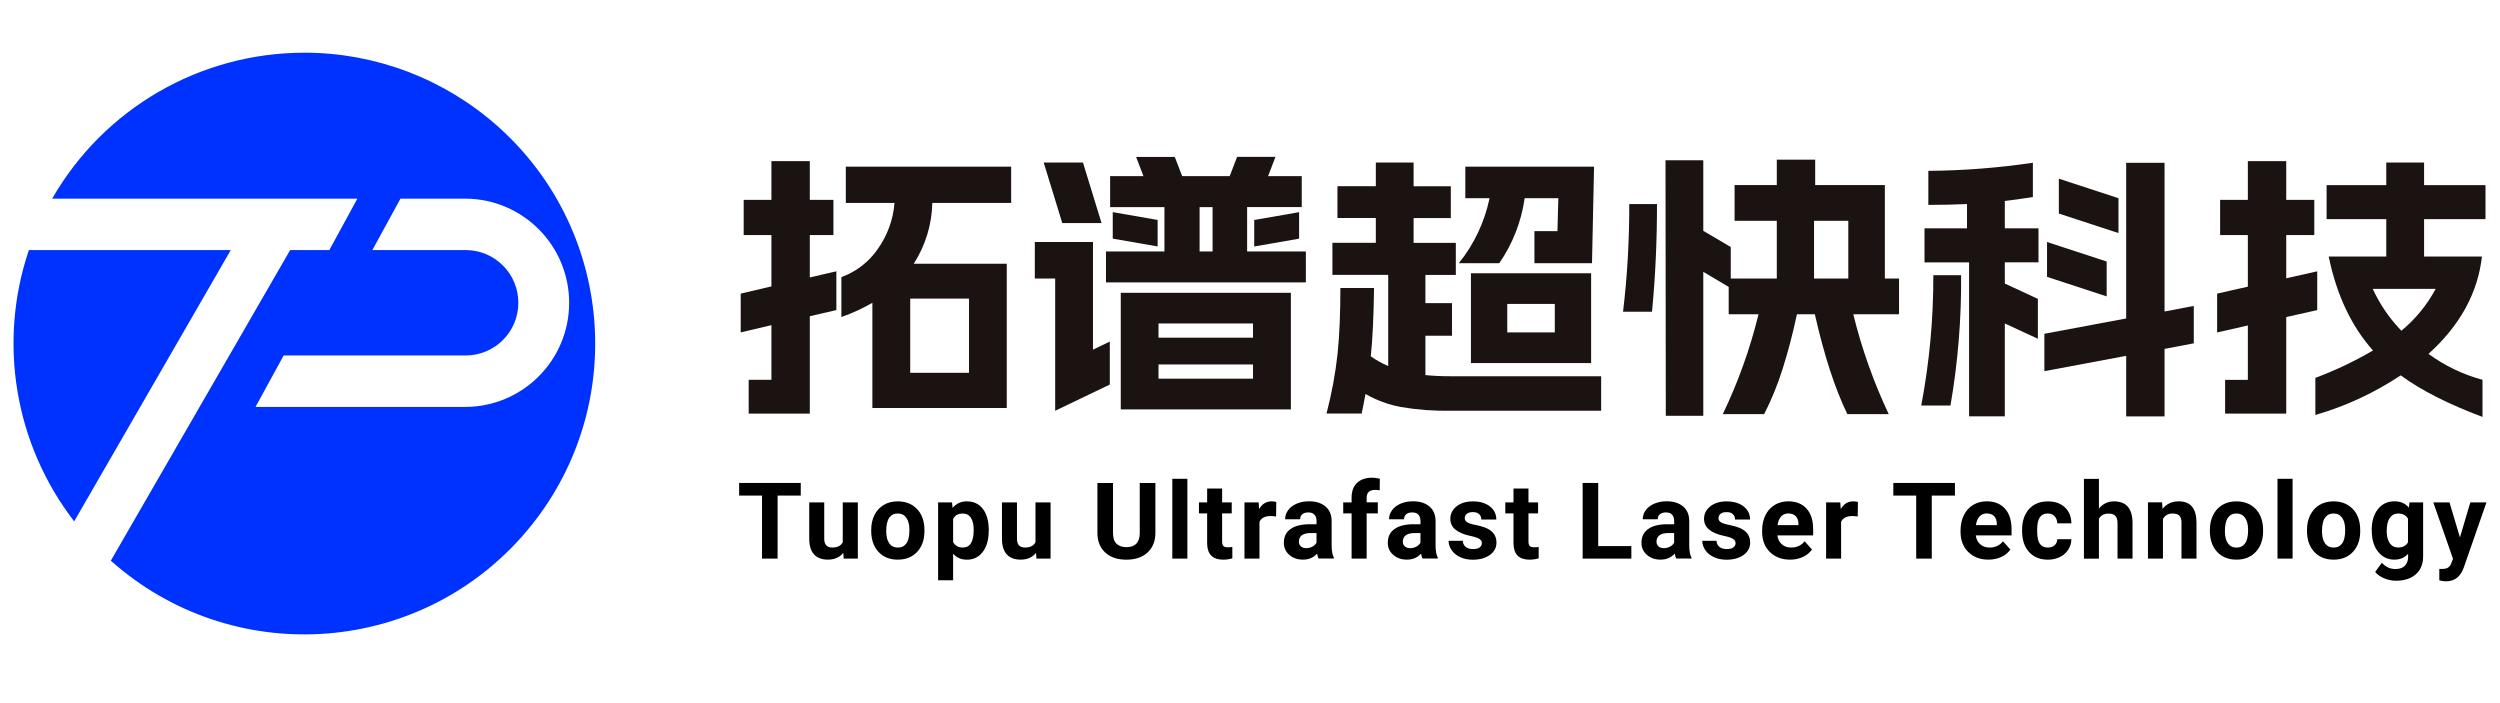 <?xml version="1.0" encoding="UTF-8"?>
<svg id="_图层_1" data-name="图层 1" xmlns="http://www.w3.org/2000/svg" xmlns:xlink="http://www.w3.org/1999/xlink" viewBox="0 0 704.74 198.16">
  <defs>
    <style>
      .cls-1 {
        clip-path: url(#clippath);
      }

      .cls-2 {
        fill: none;
      }

      .cls-2, .cls-3, .cls-4, .cls-5 {
        stroke-width: 0px;
      }

      .cls-6 {
        clip-path: url(#clippath-1);
      }

      .cls-7 {
        isolation: isolate;
      }

      .cls-4 {
        fill: #1a1311;
      }

      .cls-5 {
        fill: #0032ff;
      }
    </style>
    <clipPath id="clippath">
      <path class="cls-2" d="M112.88,56h18.38c16.21.09,29.28,13.32,29.18,29.53-.09,16.08-13.11,29.09-29.18,29.18h-59.23l7.93-14.5h51.3c8.21,0,14.86-6.65,14.86-14.86s-6.65-14.86-14.86-14.86h-26.29l7.92-14.49ZM85.81,14.86c-29.36-.01-56.49,15.68-71.11,41.14h86.04l-7.91,14.5h-11.04l-50.55,87.55c33.8,30.13,85.63,27.15,115.76-6.65,30.13-33.8,27.15-85.63-6.65-115.76-15.02-13.39-34.44-20.79-54.55-20.79Z"/>
    </clipPath>
    <clipPath id="clippath-1">
      <path class="cls-2" d="M8.14,70.5c-8.8,26.02-4.01,54.72,12.77,76.47l44.14-76.47H8.14Z"/>
    </clipPath>
  </defs>
  <g id="_组_28" data-name="组 28">
    <path id="_路径_3" data-name="路径 3" class="cls-4" d="M208.8,82.77l8.66-2.04v-14.47h-7.82v-9.91h7.82v-10.93h10.82v10.93h6.66v9.91h-6.66v11.95l7.49-1.73v10.93l-7.49,1.73v27.45h-17.23v-9.52h6.41v-15.41l-8.66,2.04v-10.93ZM283.8,115.01h-37.88v-29.65c-2.78,1.6-5.71,2.95-8.74,4.01v-11.25c4.15-1.5,7.73-4.26,10.24-7.9,2.73-3.83,4.37-8.33,4.74-13.01h-13.73v-10.23h46.61v10.22h-22.22c-.13,6.09-1.94,12.02-5.24,17.14h26.22v40.66ZM273.15,84.18h-16.56v20.92h16.57v-20.92Z"/>
    <path id="_路径_4" data-name="路径 4" class="cls-4" d="M291.71,68.22h16.4v30.35l4.74-2.28v12.11l-15.4,7.39v-37.28h-5.74v-10.3ZM305.28,45.81l5.24,17.07h-11.07l-5.24-17.07h11.07ZM311.77,70.89h16.48v-12.5h-15.31v-8.74h9.4l-2.08-5.42h10.9l2.09,5.42h13.4l2.08-5.43h10.82l-2.08,5.43h9.49v8.73h-15.4v12.5h16.56v8.73h-56.35v-8.72ZM313.68,59.8l12.65,2.2v7.47l-12.65-2.2v-7.47ZM363.88,115.4h-47.94v-32.87h47.95v32.87ZM353.22,91.18h-26.64v4.01h26.64v-4.01ZM353.22,102.74h-26.64v4.01h26.64v-4.01ZM341.82,58.39h-3.66v12.5h3.66v-12.5ZM353.56,62.01l12.65-2.2v7.47l-12.65,2.2v-7.47Z"/>
    <path id="_路径_5" data-name="路径 5" class="cls-4" d="M451.36,106.04v9.75h-42.45c-4.7.08-9.39-.27-14.03-1.06-3.5-.66-6.86-1.89-9.95-3.66-.44,2.41-.81,4.24-1.08,5.5h-9.91c1.45-5.54,2.5-11.18,3.12-16.87.53-5.16.79-11.34.79-18.52h9.49c-.11,8.18-.42,14.6-.92,19.27,1.54,1.08,3.19,2,4.91,2.75v-25.71h-15.73v-9.04h12.24v-7h-10.82v-8.96h10.82v-6.68h10.65v6.69h10.49v8.97h-10.49v7h11.9v9.04h-8.57v7.94h7.49v9.2h-7.49v11.09c2.35.23,4.71.33,7.08.32h42.45ZM419.9,55.87h-6.83v-8.89h36.29l-.58,27.21h-16.23v-9.04h6.49l.25-9.28h-9.49c-.93,6.58-3.38,12.86-7.16,18.32h-11.4c4.3-5.33,7.27-11.62,8.66-18.32M414.65,77.03h33.88v25.32h-33.88v-25.32ZM438.29,85.68h-13.4v8.02h13.4v-8.02Z"/>
    <path id="_路径_6" data-name="路径 6" class="cls-4" d="M459.27,57.52h7.83c0,10.64-.47,20.76-1.41,30.36h-8.16c1.2-10.07,1.78-20.21,1.75-30.36M511.63,88.59h-5.08c-1.22,5.66-2.57,10.8-4.04,15.41-1.38,4.38-3.12,8.65-5.2,12.74h-11.66c4.32-9.01,7.7-18.44,10.07-28.15h-8.41v-7.71l-7.16-4.25v40.58h-10.57l-.08-72.04h10.65v19.9l7.74,4.56v8.89h12.98v-16.28h-11.9v-10.07h11.9v-7.16h10.82v7.16h19.64v26.35h4v10.07h-12.9c2.38,9.69,5.73,19.12,9.99,28.15h-11.66c-3.5-7.18-6.55-16.57-9.16-28.15M521.03,62.24h-9.66v16.28h9.66v-16.28Z"/>
    <path id="_路径_7" data-name="路径 7" class="cls-4" d="M545,77.58h7.83c.1,12.31-.9,24.6-3,36.73h-8.24c2.3-12.11,3.44-24.4,3.41-36.73M542.5,64.36h11.99v-6.84c-3.55.16-7.19.24-10.9.24v-9.6c9.86-.07,19.71-.84,29.47-2.28v9.67c-3.77.58-6.41.94-7.91,1.1v7.71h9.49v9.59h-9.49v5.98l9.32,4.32v11.25l-9.32-4.32v26.19h-10.07v-43.41h-12.57v-9.59ZM576.3,94.09l23.06-4.32v-43.88h10.82v41.92l8.24-1.57v10.54l-8.24,1.57v19.03h-10.82v-17.07l-23.06,4.32v-10.53ZM577.05,68.22l16.81,5.5v9.83l-16.81-5.5v-9.83ZM580.38,50.37l16.81,5.5v9.83l-16.81-5.5v-9.83Z"/>
    <path id="_路径_8" data-name="路径 8" class="cls-4" d="M625,82.77l8.66-1.96v-14.55h-7.82v-9.91h7.82v-10.93h10.82v10.93h7.91v9.91h-7.91v12.19l8.74-1.97v10.93l-8.74,1.97v27.21h-17.23v-9.51h6.41v-15.33l-8.66,1.97v-10.93ZM668.94,98.81c-6.11-6.87-10.27-15.7-12.49-26.5h16.23v-10.54h-16.82v-9.59h16.82v-6.37h10.66v6.37h17.31v9.59h-17.31v10.54h16.31c-1.16,10.28-6.19,19.43-15.07,27.45,4.59,3.35,9.75,5.83,15.23,7.31v10.46c-9.66-3.62-17.34-7.52-23.06-11.72-7.4,4.93-15.51,8.7-24.06,11.17v-10.46c5.62-2.1,11.05-4.68,16.23-7.71M676.94,93.23c3.96-3.27,7.24-7.27,9.66-11.8h-17.73c2,4.37,4.73,8.36,8.07,11.8"/>
    <g class="cls-1">
      <g id="_组_19" data-name="组 19">
        <rect id="_矩形_34" data-name="矩形 34" class="cls-5" x="-20.85" y="-15.25" width="224.21" height="224.21" transform="translate(-41.76 92.89) rotate(-45)"/>
      </g>
    </g>
    <g class="cls-6">
      <g id="_组_21" data-name="组 21">
        <rect id="_矩形_35" data-name="矩形 35" class="cls-5" x="-14.25" y="60.05" width="97.38" height="97.38" transform="translate(-66.8 56.2) rotate(-45)"/>
      </g>
    </g>
    <g id="tuopu_ultrafast_laser_technology" data-name="tuopu ultrafast laser technology" class="cls-7">
      <g class="cls-7">
        <path class="cls-3" d="M225.73,139.7h-6.53v17.77h-4.39v-17.77h-6.45v-3.56h17.37v3.56Z"/>
        <path class="cls-3" d="M237.72,155.86c-1.04,1.27-2.49,1.9-4.34,1.9-1.7,0-3-.49-3.89-1.46s-1.35-2.41-1.37-4.29v-10.39h4.23v10.25c0,1.65.75,2.48,2.26,2.48s2.42-.5,2.96-1.5v-11.23h4.25v15.85h-3.98l-.12-1.61Z"/>
        <path class="cls-3" d="M245.59,149.4c0-1.57.3-2.97.91-4.2s1.48-2.18,2.61-2.86,2.46-1.01,3.96-1.01c2.14,0,3.88.65,5.24,1.96s2.11,3.09,2.26,5.33l.03,1.08c0,2.43-.68,4.38-2.04,5.85-1.36,1.47-3.18,2.21-5.46,2.21s-4.11-.73-5.47-2.2-2.04-3.46-2.04-5.98v-.19ZM249.82,149.7c0,1.51.28,2.66.85,3.46s1.38,1.2,2.43,1.2,1.83-.39,2.4-1.18c.58-.79.86-2.05.86-3.78,0-1.48-.29-2.62-.86-3.43s-1.39-1.22-2.43-1.22-1.84.4-2.4,1.21c-.57.81-.85,2.06-.85,3.75Z"/>
        <path class="cls-3" d="M278.71,149.69c0,2.44-.55,4.4-1.66,5.87-1.11,1.47-2.6,2.21-4.49,2.21-1.6,0-2.9-.56-3.88-1.67v7.47h-4.23v-21.94h3.93l.15,1.55c1.03-1.23,2.36-1.85,4.01-1.85,1.95,0,3.47.72,4.56,2.17s1.63,3.44,1.63,5.98v.22ZM274.48,149.38c0-1.47-.26-2.61-.78-3.41s-1.28-1.2-2.28-1.2c-1.33,0-2.24.51-2.74,1.52v6.49c.52,1.04,1.44,1.57,2.77,1.57,2.02,0,3.03-1.66,3.03-4.97Z"/>
        <path class="cls-3" d="M292.05,155.86c-1.04,1.27-2.49,1.9-4.34,1.9-1.7,0-3-.49-3.89-1.46s-1.35-2.41-1.37-4.29v-10.39h4.23v10.25c0,1.65.75,2.48,2.26,2.48s2.42-.5,2.96-1.5v-11.23h4.25v15.85h-3.98l-.12-1.61Z"/>
        <path class="cls-3" d="M325.7,136.14v14.05c0,2.33-.73,4.18-2.19,5.54s-3.45,2.04-5.98,2.04-4.47-.66-5.93-1.98-2.21-3.13-2.24-5.43v-14.21h4.39v14.08c0,1.4.33,2.42,1,3.05.67.64,1.59.96,2.78.96,2.47,0,3.73-1.3,3.76-3.9v-14.19h4.41Z"/>
        <path class="cls-3" d="M334.72,157.47h-4.25v-22.5h4.25v22.5Z"/>
        <path class="cls-3" d="M344.51,137.72v3.9h2.71v3.11h-2.71v7.91c0,.59.11,1.01.34,1.26s.65.38,1.29.38c.47,0,.88-.03,1.25-.1v3.21c-.83.25-1.68.38-2.56.38-2.97,0-4.48-1.5-4.54-4.5v-8.54h-2.31v-3.11h2.31v-3.9h4.23Z"/>
        <path class="cls-3" d="M359.71,145.59c-.58-.08-1.08-.12-1.52-.12-1.6,0-2.65.54-3.15,1.63v10.37h-4.23v-15.85h4l.12,1.89c.85-1.46,2.03-2.18,3.53-2.18.47,0,.91.06,1.32.19l-.06,4.07Z"/>
        <path class="cls-3" d="M371.72,157.47c-.2-.38-.34-.85-.42-1.42-1.03,1.14-2.36,1.71-4,1.71-1.55,0-2.84-.45-3.86-1.35s-1.53-2.03-1.53-3.4c0-1.68.62-2.97,1.87-3.87s3.04-1.35,5.4-1.36h1.95v-.91c0-.73-.19-1.32-.56-1.76s-.97-.66-1.78-.66c-.71,0-1.27.17-1.68.51s-.61.81-.61,1.41h-4.23c0-.92.28-1.77.85-2.55s1.37-1.39,2.4-1.84c1.04-.44,2.2-.67,3.49-.67,1.95,0,3.5.49,4.65,1.47,1.15.98,1.72,2.36,1.72,4.14v6.87c0,1.5.22,2.64.63,3.41v.25h-4.28ZM368.22,154.52c.62,0,1.2-.14,1.73-.42.53-.28.92-.65,1.17-1.12v-2.72h-1.58c-2.12,0-3.25.73-3.38,2.2v.25c-.01.53.17.96.54,1.3s.88.51,1.52.51Z"/>
        <path class="cls-3" d="M381.01,157.47v-12.74h-2.36v-3.11h2.36v-1.35c0-1.78.51-3.16,1.53-4.14,1.02-.98,2.45-1.47,4.28-1.47.59,0,1.3.1,2.15.29l-.04,3.28c-.35-.09-.78-.13-1.29-.13-1.59,0-2.39.75-2.39,2.24v1.27h3.15v3.11h-3.15v12.74h-4.25Z"/>
        <path class="cls-3" d="M401.02,157.47c-.2-.38-.34-.85-.42-1.42-1.03,1.14-2.36,1.71-4,1.71-1.55,0-2.84-.45-3.86-1.35s-1.53-2.03-1.53-3.4c0-1.68.62-2.97,1.87-3.87s3.04-1.35,5.4-1.36h1.95v-.91c0-.73-.19-1.32-.56-1.76s-.97-.66-1.78-.66c-.71,0-1.27.17-1.68.51s-.61.81-.61,1.41h-4.23c0-.92.28-1.77.85-2.55s1.37-1.39,2.4-1.84c1.04-.44,2.2-.67,3.49-.67,1.95,0,3.5.49,4.65,1.47,1.15.98,1.72,2.36,1.72,4.14v6.87c0,1.5.22,2.64.63,3.41v.25h-4.28ZM397.52,154.52c.62,0,1.2-.14,1.73-.42.53-.28.92-.65,1.17-1.12v-2.72h-1.58c-2.12,0-3.25.73-3.38,2.2v.25c-.01.53.17.96.54,1.3s.88.51,1.52.51Z"/>
        <path class="cls-3" d="M417.73,153.09c0-.52-.26-.92-.77-1.22-.51-.3-1.33-.56-2.47-.8-3.77-.79-5.65-2.39-5.65-4.8,0-1.41.58-2.58,1.75-3.52s2.69-1.41,4.58-1.41c2.01,0,3.62.47,4.83,1.42s1.81,2.18,1.81,3.69h-4.23c0-.61-.2-1.11-.59-1.5-.39-.4-1-.59-1.83-.59-.71,0-1.26.16-1.66.48s-.59.73-.59,1.23c0,.47.22.85.67,1.14s1.19.54,2.25.75c1.05.21,1.94.45,2.67.71,2.24.82,3.35,2.24,3.35,4.26,0,1.45-.62,2.61-1.86,3.51-1.24.89-2.84,1.34-4.8,1.34-1.33,0-2.51-.24-3.54-.71-1.03-.47-1.84-1.12-2.42-1.95s-.88-1.72-.88-2.67h4.01c.04.75.32,1.33.83,1.73s1.21.6,2.08.6c.81,0,1.42-.15,1.84-.46.42-.31.62-.71.62-1.21Z"/>
        <path class="cls-3" d="M430.87,137.72v3.9h2.71v3.11h-2.71v7.91c0,.59.11,1.01.34,1.26s.65.38,1.29.38c.47,0,.88-.03,1.25-.1v3.21c-.83.25-1.68.38-2.56.38-2.97,0-4.48-1.5-4.54-4.5v-8.54h-2.31v-3.11h2.31v-3.9h4.23Z"/>
        <path class="cls-3" d="M450.54,153.94h9.33v3.53h-13.73v-21.33h4.39v17.8Z"/>
        <path class="cls-3" d="M472.53,157.47c-.2-.38-.34-.85-.42-1.42-1.03,1.14-2.36,1.71-4,1.71-1.55,0-2.84-.45-3.86-1.35s-1.53-2.03-1.53-3.4c0-1.68.62-2.97,1.87-3.87s3.04-1.35,5.4-1.36h1.95v-.91c0-.73-.19-1.32-.56-1.76s-.97-.66-1.78-.66c-.71,0-1.27.17-1.68.51s-.61.81-.61,1.41h-4.23c0-.92.28-1.77.85-2.55s1.37-1.39,2.4-1.84c1.04-.44,2.2-.67,3.49-.67,1.95,0,3.5.49,4.65,1.47,1.15.98,1.72,2.36,1.72,4.14v6.87c0,1.5.22,2.64.63,3.41v.25h-4.28ZM469.03,154.52c.62,0,1.2-.14,1.73-.42.53-.28.92-.65,1.17-1.12v-2.72h-1.58c-2.12,0-3.25.73-3.38,2.2v.25c-.01.53.17.96.54,1.3s.88.51,1.52.51Z"/>
        <path class="cls-3" d="M489.25,153.09c0-.52-.26-.92-.77-1.22-.51-.3-1.34-.56-2.47-.8-3.77-.79-5.65-2.39-5.65-4.8,0-1.41.58-2.58,1.75-3.52s2.69-1.41,4.58-1.41c2.01,0,3.62.47,4.83,1.42s1.81,2.18,1.81,3.69h-4.23c0-.61-.2-1.11-.59-1.5-.39-.4-1-.59-1.83-.59-.71,0-1.26.16-1.66.48s-.59.73-.59,1.23c0,.47.22.85.67,1.14s1.19.54,2.25.75c1.05.21,1.94.45,2.67.71,2.24.82,3.35,2.24,3.35,4.26,0,1.45-.62,2.61-1.86,3.51-1.24.89-2.84,1.34-4.8,1.34-1.33,0-2.51-.24-3.54-.71-1.03-.47-1.84-1.12-2.42-1.95s-.88-1.72-.88-2.67h4.01c.04.75.32,1.33.83,1.73s1.21.6,2.08.6c.81,0,1.42-.15,1.84-.46.42-.31.62-.71.62-1.21Z"/>
        <path class="cls-3" d="M504.61,157.76c-2.32,0-4.22-.71-5.68-2.14s-2.19-3.33-2.19-5.7v-.41c0-1.59.31-3.01.92-4.27.62-1.25,1.49-2.22,2.61-2.9,1.13-.68,2.42-1.02,3.86-1.02,2.17,0,3.87.68,5.12,2.05s1.87,3.31,1.87,5.82v1.73h-10.09c.14,1.04.55,1.87,1.24,2.49s1.56.94,2.62.94c1.63,0,2.91-.59,3.82-1.77l2.08,2.33c-.63.9-1.49,1.6-2.58,2.1-1.08.5-2.29.75-3.6.75ZM504.13,144.74c-.84,0-1.52.28-2.04.85s-.86,1.38-1,2.44h5.89v-.34c-.02-.94-.27-1.67-.76-2.18s-1.18-.77-2.08-.77Z"/>
        <path class="cls-3" d="M523.67,145.59c-.58-.08-1.08-.12-1.52-.12-1.6,0-2.65.54-3.15,1.63v10.37h-4.23v-15.85h4l.12,1.89c.85-1.46,2.03-2.18,3.53-2.18.47,0,.91.06,1.32.19l-.06,4.07Z"/>
        <path class="cls-3" d="M551.09,139.7h-6.53v17.77h-4.39v-17.77h-6.45v-3.56h17.37v3.56Z"/>
        <path class="cls-3" d="M560.54,157.76c-2.32,0-4.22-.71-5.68-2.14s-2.19-3.33-2.19-5.7v-.41c0-1.59.31-3.01.92-4.27.62-1.25,1.49-2.22,2.61-2.9,1.13-.68,2.42-1.02,3.86-1.02,2.17,0,3.87.68,5.12,2.05s1.87,3.31,1.87,5.82v1.73h-10.09c.14,1.04.55,1.87,1.24,2.49s1.56.94,2.62.94c1.63,0,2.91-.59,3.82-1.77l2.08,2.33c-.63.9-1.49,1.6-2.58,2.1-1.08.5-2.29.75-3.6.75ZM560.05,144.74c-.84,0-1.52.28-2.04.85s-.86,1.38-1,2.44h5.89v-.34c-.02-.94-.27-1.67-.76-2.18s-1.18-.77-2.08-.77Z"/>
        <path class="cls-3" d="M577.28,154.35c.78,0,1.42-.21,1.9-.64s.74-1,.76-1.71h3.97c0,1.07-.3,2.06-.88,2.95-.58.89-1.36,1.59-2.37,2.08-1,.49-2.11.74-3.32.74-2.27,0-4.05-.72-5.36-2.16s-1.96-3.43-1.96-5.97v-.28c0-2.44.65-4.39,1.95-5.84s3.08-2.18,5.35-2.18c1.98,0,3.57.56,4.77,1.69,1.2,1.13,1.8,2.63,1.82,4.5h-3.97c-.02-.82-.27-1.49-.76-2.01s-1.13-.77-1.93-.77c-.99,0-1.73.36-2.23,1.08s-.75,1.89-.75,3.5v.44c0,1.63.25,2.81.75,3.52.5.71,1.25,1.07,2.27,1.07Z"/>
        <path class="cls-3" d="M591.69,143.35c1.12-1.35,2.53-2.02,4.23-2.02,3.44,0,5.18,2,5.23,5.99v10.15h-4.23v-10.03c0-.91-.2-1.58-.59-2.01-.39-.43-1.04-.65-1.95-.65-1.24,0-2.14.48-2.7,1.44v11.26h-4.23v-22.5h4.23v8.38Z"/>
        <path class="cls-3" d="M609.48,141.62l.13,1.83c1.13-1.42,2.65-2.12,4.56-2.12,1.68,0,2.93.49,3.75,1.48s1.24,2.46,1.26,4.42v10.24h-4.23v-10.14c0-.9-.2-1.55-.59-1.96s-1.04-.61-1.95-.61c-1.19,0-2.08.51-2.68,1.52v11.18h-4.23v-15.85h3.98Z"/>
        <path class="cls-3" d="M622.95,149.4c0-1.57.3-2.97.91-4.2s1.48-2.18,2.61-2.86,2.46-1.01,3.96-1.01c2.14,0,3.88.65,5.24,1.96s2.11,3.09,2.26,5.33l.03,1.08c0,2.43-.68,4.38-2.04,5.85-1.36,1.47-3.18,2.21-5.46,2.21s-4.11-.73-5.47-2.2-2.04-3.46-2.04-5.98v-.19ZM627.19,149.7c0,1.51.28,2.66.85,3.46s1.38,1.2,2.43,1.2,1.83-.39,2.4-1.18c.58-.79.86-2.05.86-3.78,0-1.48-.29-2.62-.86-3.43s-1.39-1.22-2.43-1.22-1.84.4-2.4,1.21c-.57.81-.85,2.06-.85,3.75Z"/>
        <path class="cls-3" d="M646.27,157.47h-4.25v-22.5h4.25v22.5Z"/>
        <path class="cls-3" d="M650.33,149.4c0-1.57.3-2.97.91-4.2s1.48-2.18,2.61-2.86,2.46-1.01,3.96-1.01c2.14,0,3.88.65,5.24,1.96s2.11,3.09,2.26,5.33l.03,1.08c0,2.43-.68,4.38-2.04,5.85-1.36,1.47-3.18,2.21-5.46,2.21s-4.11-.73-5.47-2.2-2.04-3.46-2.04-5.98v-.19ZM654.56,149.7c0,1.51.28,2.66.85,3.46s1.38,1.2,2.43,1.2,1.83-.39,2.4-1.18c.58-.79.86-2.05.86-3.78,0-1.48-.29-2.62-.86-3.43s-1.39-1.22-2.43-1.22-1.84.4-2.4,1.21c-.57.81-.85,2.06-.85,3.75Z"/>
        <path class="cls-3" d="M668.57,149.42c0-2.43.58-4.39,1.74-5.87s2.72-2.23,4.68-2.23c1.74,0,3.09.6,4.06,1.79l.18-1.49h3.84v15.32c0,1.39-.31,2.59-.94,3.62s-1.52,1.81-2.66,2.34-2.48.81-4.01.81c-1.16,0-2.29-.23-3.4-.7-1.1-.46-1.94-1.06-2.5-1.79l1.88-2.58c1.05,1.18,2.33,1.77,3.84,1.77,1.12,0,2-.3,2.62-.9.62-.6.94-1.45.94-2.56v-.85c-.98,1.1-2.26,1.66-3.85,1.66-1.9,0-3.44-.74-4.62-2.23-1.18-1.49-1.77-3.46-1.77-5.92v-.18ZM672.8,149.74c0,1.44.29,2.56.86,3.38.58.82,1.37,1.22,2.37,1.22,1.29,0,2.21-.48,2.77-1.45v-6.68c-.57-.97-1.48-1.45-2.74-1.45-1.02,0-1.81.42-2.39,1.25s-.87,2.07-.87,3.73Z"/>
        <path class="cls-3" d="M693.45,151.48l2.93-9.86h4.54l-6.37,18.31-.35.83c-.95,2.07-2.51,3.11-4.69,3.11-.62,0-1.24-.09-1.88-.28v-3.21h.64c.8.01,1.4-.11,1.79-.35s.71-.65.93-1.22l.5-1.3-5.55-15.89h4.56l2.94,9.86Z"/>
      </g>
    </g>
  </g>
</svg>
